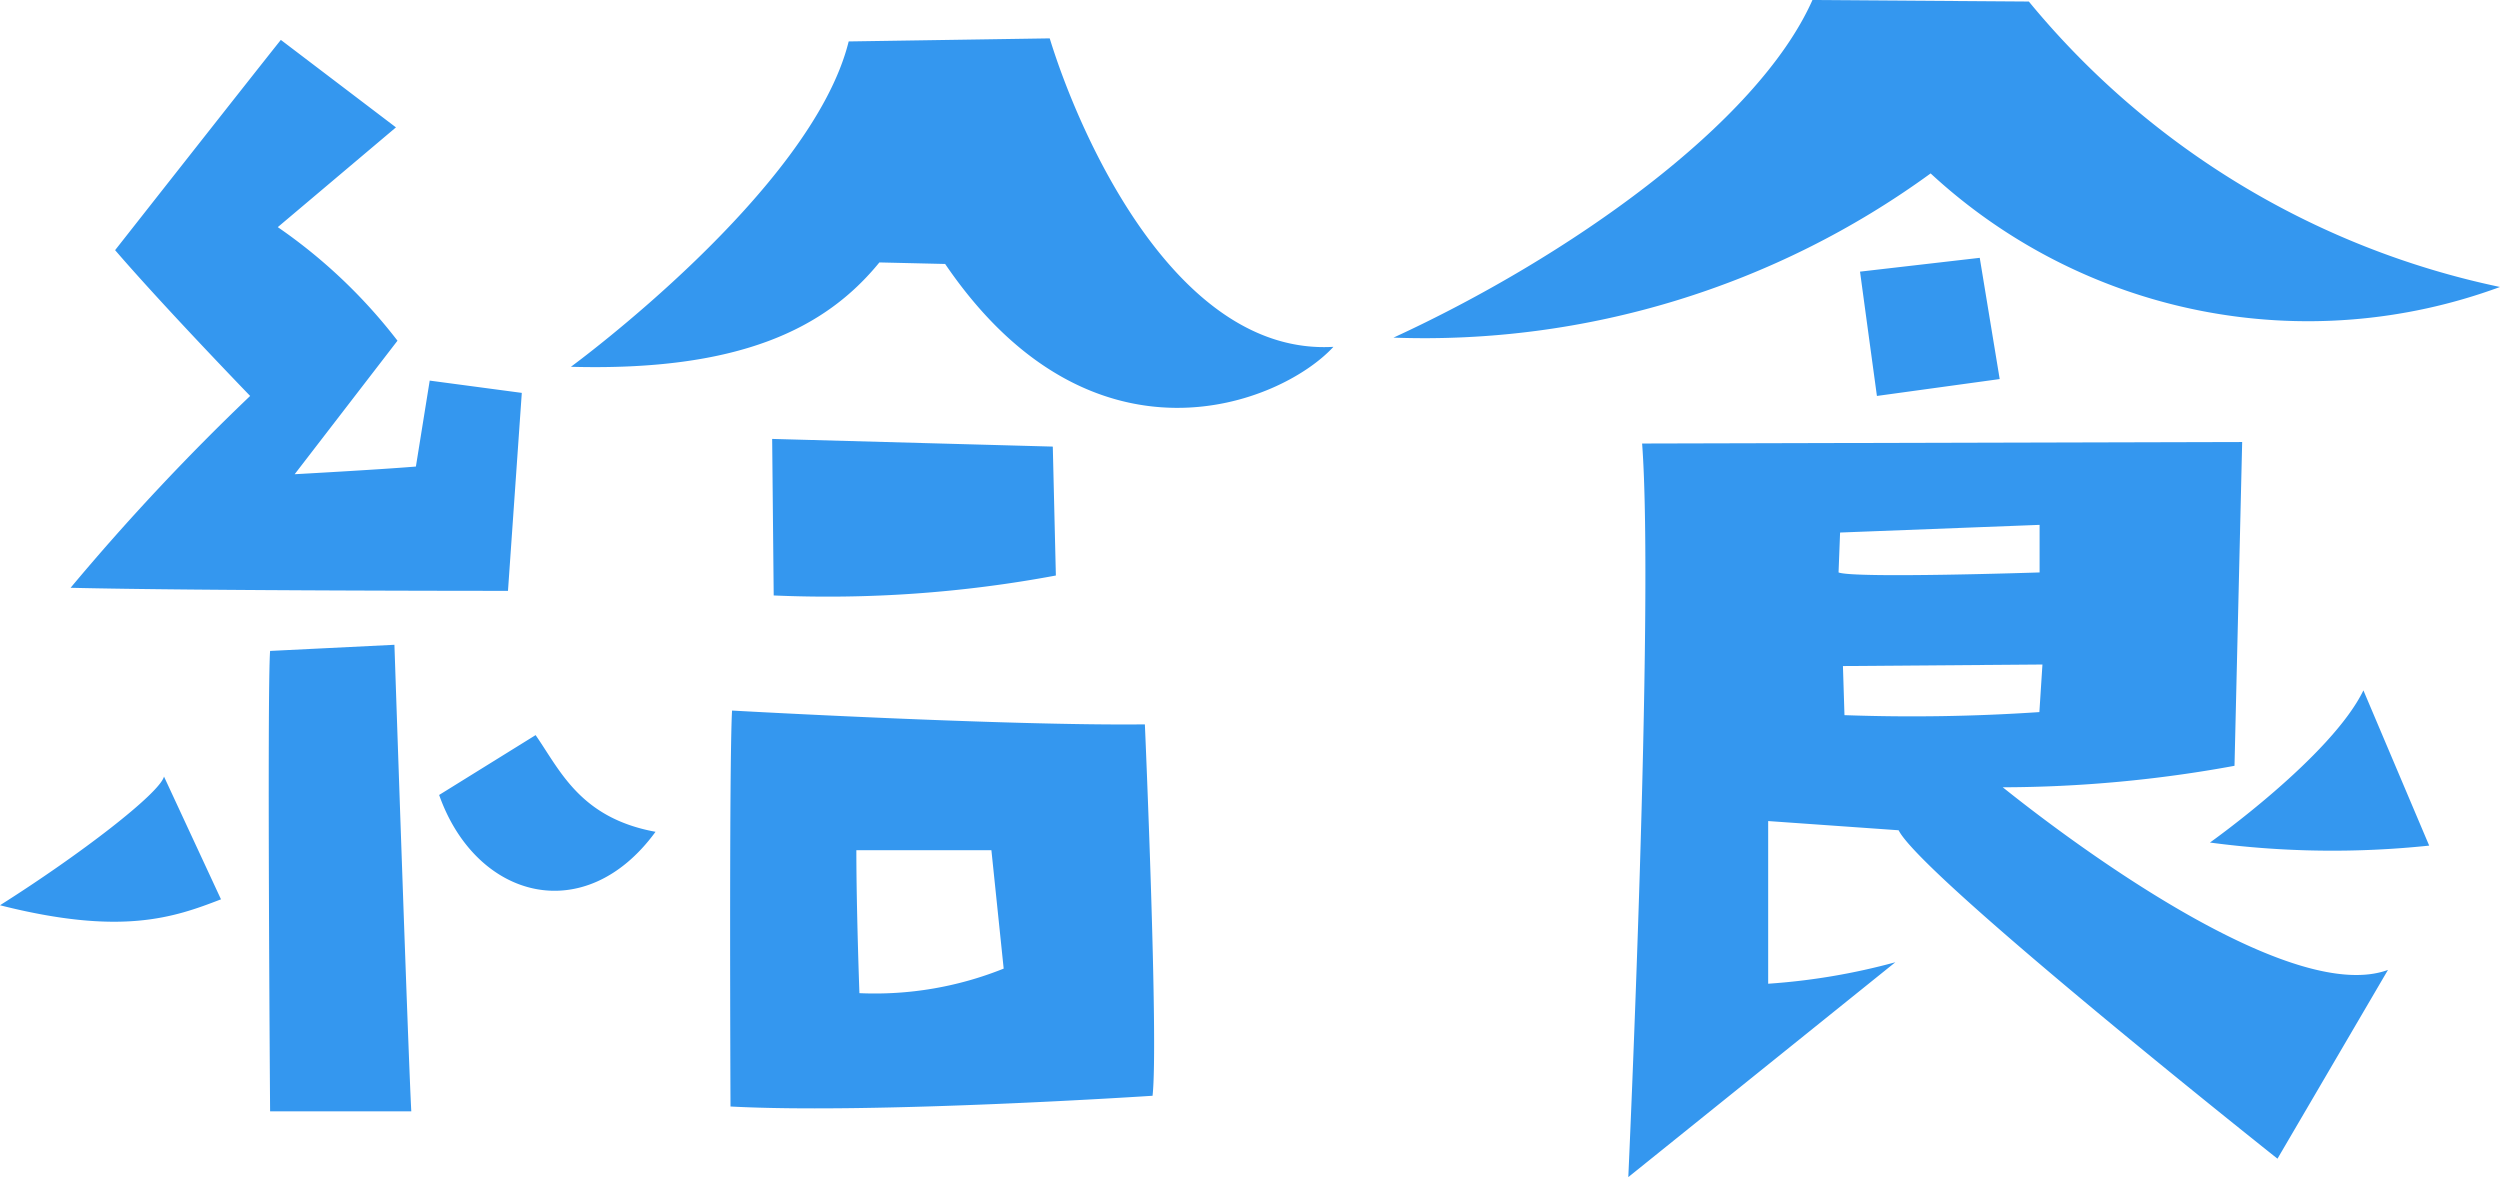 <svg xmlns="http://www.w3.org/2000/svg" width="57.015" height="26.845" viewBox="0 0 57.015 26.845">
  <path id="text_kyuusyoku2" d="M4.76-12.74c2.905.07,9.975.07,9.975.07l.315-4.515-2.1-.28-.315,1.96c-.84.07-2.765.175-2.765.175l2.345-3.045a12.094,12.094,0,0,0-2.73-2.59L12.18-23.24,9.555-25.235c-.56.7-3.78,4.795-3.78,4.795,1.12,1.3,3.08,3.325,3.08,3.325A53.183,53.183,0,0,0,4.76-12.74Zm7.385,1.3-2.835.14c-.07.945,0,10.5,0,10.5h3.22C12.46-2.065,12.145-11.445,12.145-11.445ZM8.19-5.635l-1.3-2.8C6.79-8.05,4.97-6.65,3.15-5.5,5.915-4.8,7.105-5.215,8.19-5.635ZM15.365-9.38l-2.2,1.365c.84,2.38,3.325,3.045,4.935.84C16.38-7.49,15.925-8.575,15.365-9.38ZM27.09-25.27l-4.585.07c-.84,3.4-6.335,7.42-6.335,7.42,3.85.105,5.81-.875,7.035-2.38l1.5.035c3.36,4.935,7.665,3.185,8.855,1.89C29.96-18.025,27.755-23.1,27.09-25.27Zm.14,12.25-.07-2.94-6.4-.175.035,3.57A28.284,28.284,0,0,0,27.23-13.02ZM19.81-.91c3.29.175,9.625-.245,9.625-.245.14-1.225-.175-8.47-.175-8.47-3.185.035-9.415-.315-9.415-.315C19.775-8.645,19.81-.91,19.81-.91Zm2.87-5.845h3.08l.28,2.7a7.874,7.874,0,0,1-3.29.56S22.68-5.39,22.68-6.755ZM49.42-26.11l-4.935-.035c-1.26,2.835-5.6,5.88-9.555,7.7A19.607,19.607,0,0,0,47.18-22.19,12.672,12.672,0,0,0,60.165-19.6,18.954,18.954,0,0,1,49.42-26.11ZM48.3-20.265l-2.73.315c.07.525.385,2.835.385,2.835l2.8-.385ZM48.825-8.19a29.538,29.538,0,0,0,5.285-.49l.175-7.385L40.6-16.03C40.88-12.32,40.285.7,40.285.7l6.09-4.9a14.764,14.764,0,0,1-2.9.49V-7.42l2.975.21C46.97-6.16,55.09.28,55.09.28l2.52-4.305C55.51-3.255,50.925-6.51,48.825-8.19ZM45.115-14l4.55-.175v1.085s-4.235.14-4.585,0Zm.1,4.165-.035-1.12,4.55-.035-.07,1.085A43.267,43.267,0,0,1,45.22-9.835ZM53.55-6.93a21.08,21.08,0,0,0,5,.07L57.05-10.4C56.315-8.89,53.55-6.93,53.55-6.93Z" transform="translate(-3.15 26.145)" fill="#3497ef"/>
</svg>
